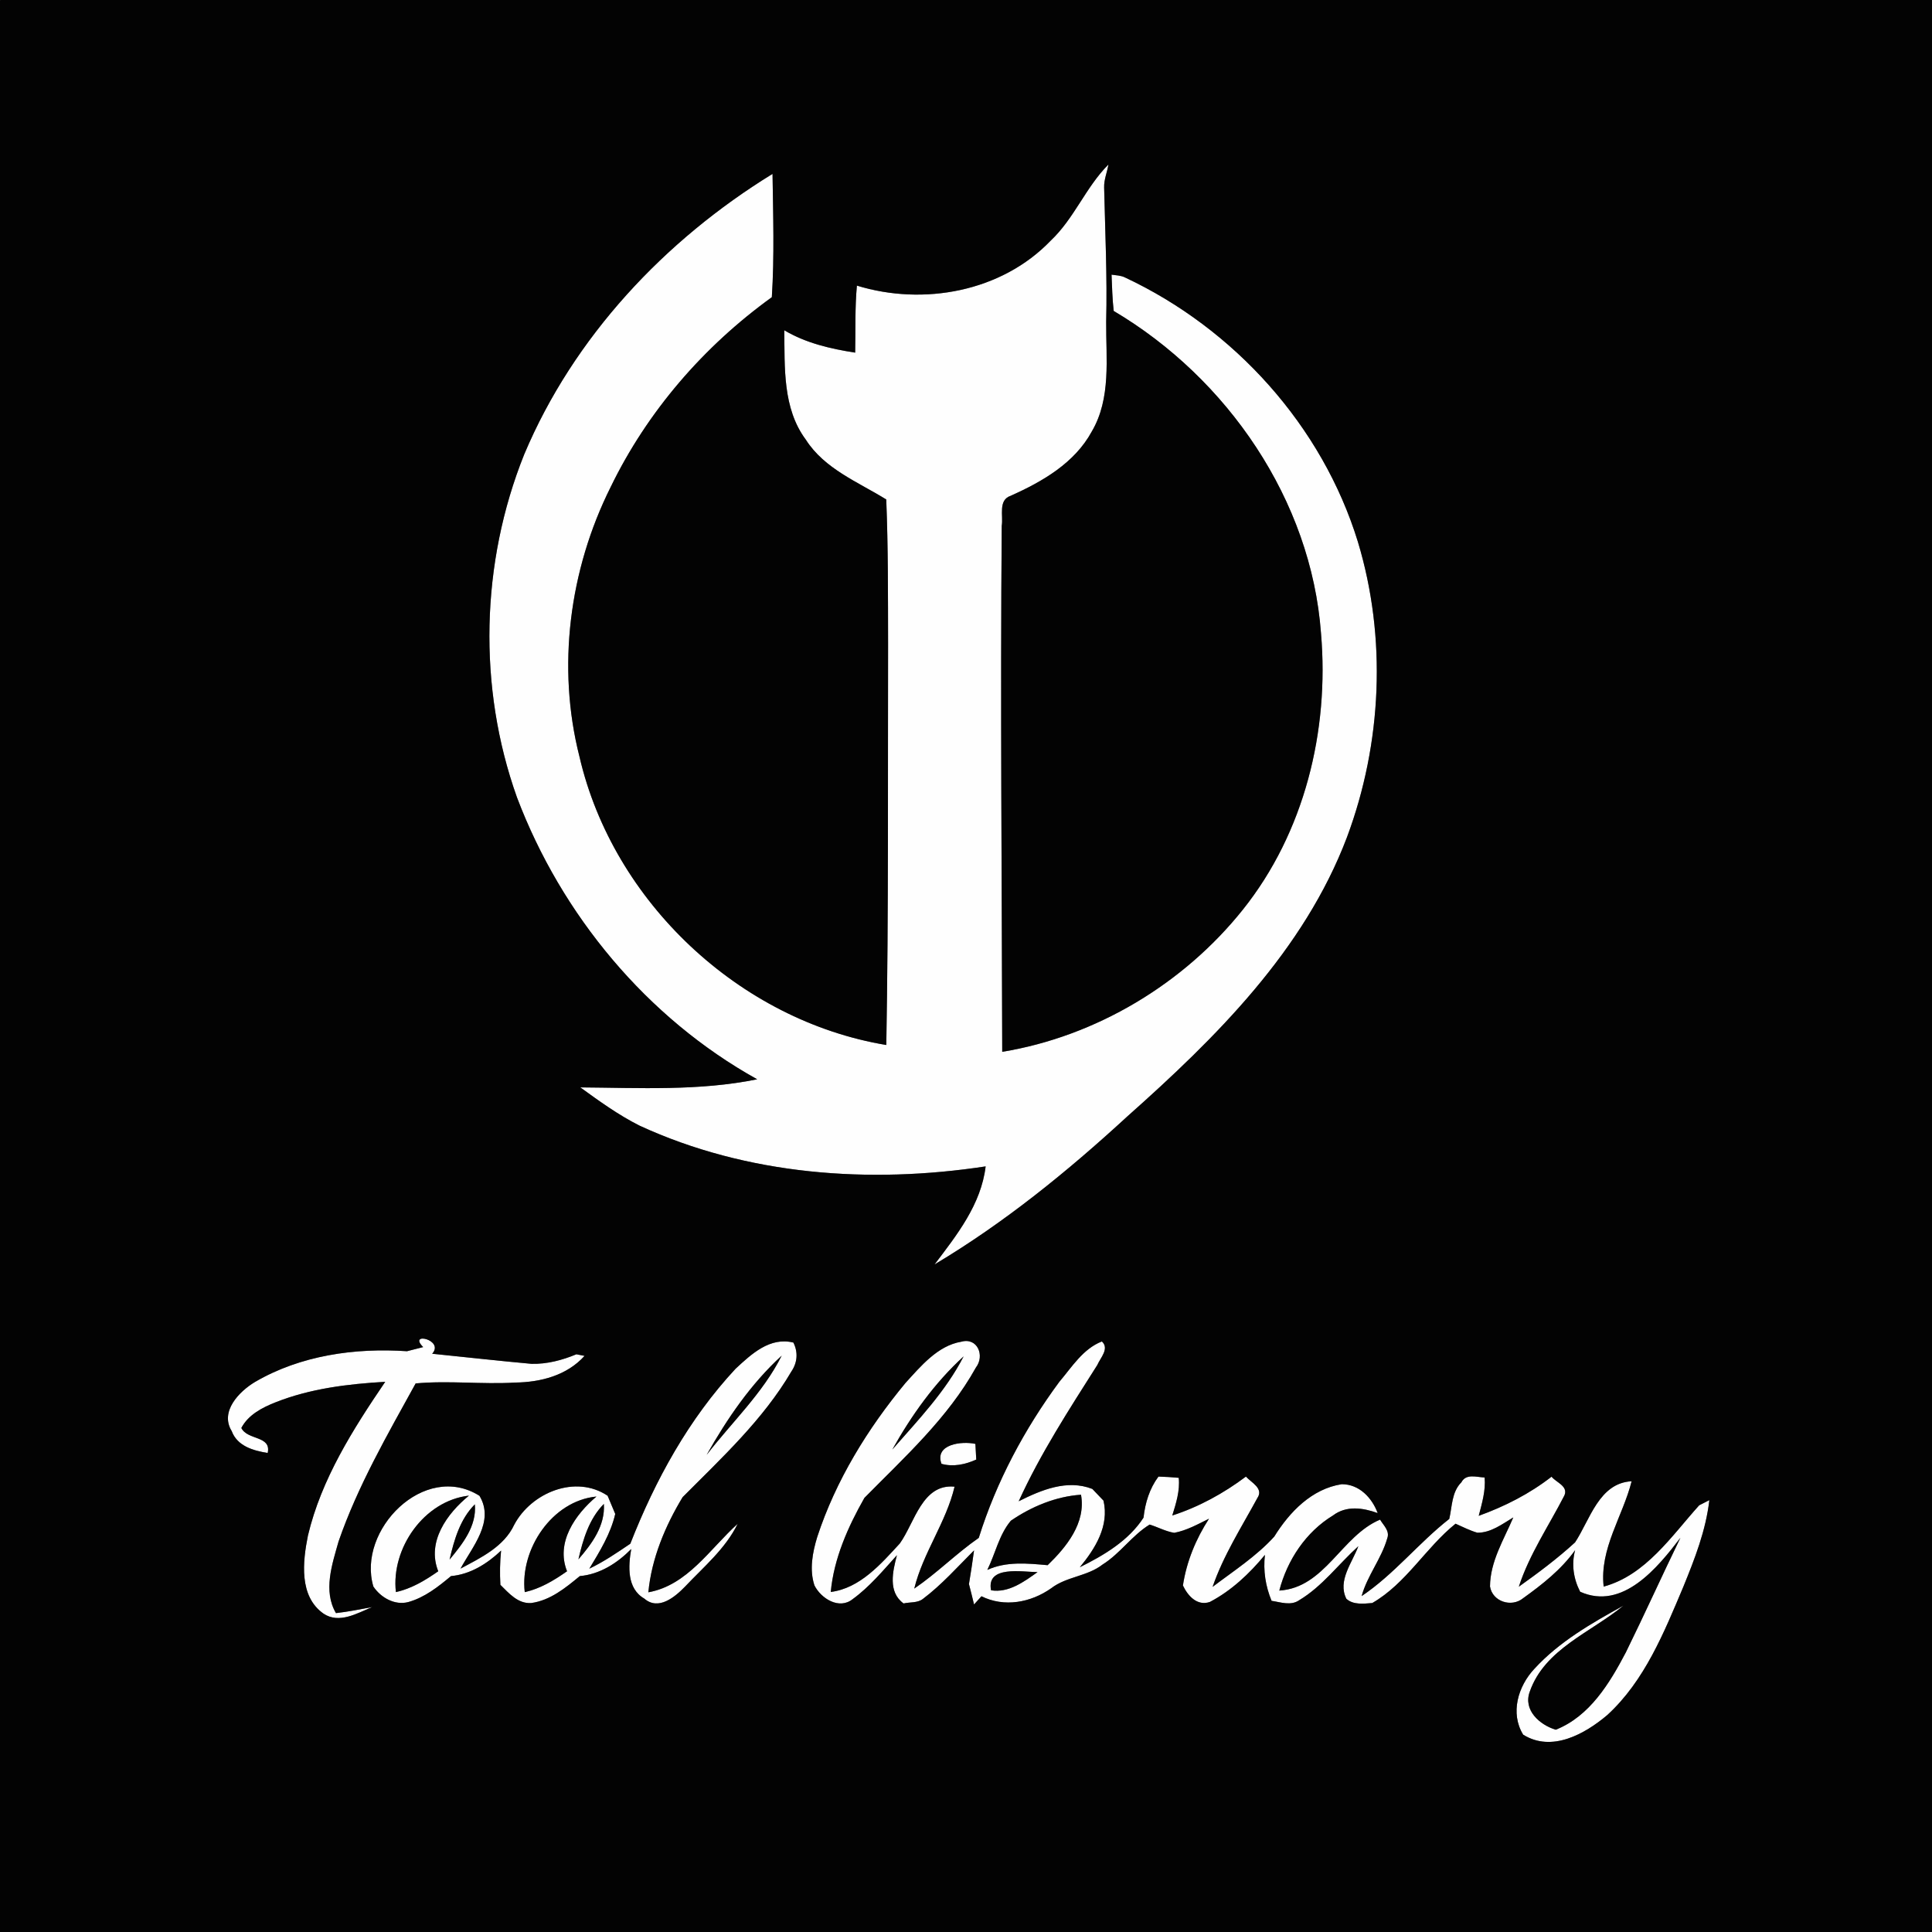<?xml version="1.0" encoding="UTF-8" ?>
<!DOCTYPE svg PUBLIC "-//W3C//DTD SVG 1.1//EN" "http://www.w3.org/Graphics/SVG/1.1/DTD/svg11.dtd">
<svg width="360pt" height="360pt" viewBox="0 0 360 360" version="1.1" xmlns="http://www.w3.org/2000/svg">
<rect x="0" y="0" width="360" height="360" fill="#808080" stroke="none"/>
<g id="#fefefeff">
<path fill="#fefefe" opacity="1.00" d=" M 0.00 0.00 L 0.06 0.00 C 0.05 0.01 0.02 0.04 0.00 0.06 L 0.00 0.00 Z" />
<path fill="#fefefe" opacity="1.00" d=" M 195.77 44.85 C 200.16 40.72 202.31 34.88 206.54 30.65 C 206.31 32.09 205.69 33.47 205.74 34.96 C 205.93 43.28 206.33 51.61 206.12 59.94 C 206.07 66.79 207.08 74.20 203.44 80.40 C 200.25 86.28 194.25 89.73 188.34 92.38 C 185.94 93.17 186.98 96.10 186.66 97.97 C 186.39 130.64 186.68 163.32 186.75 195.99 C 204.22 193.12 220.53 183.34 231.57 169.52 C 243.06 155.16 247.71 136.17 246.15 118.01 C 244.33 93.20 228.70 70.48 207.52 57.94 C 207.27 55.70 207.21 53.44 207.12 51.18 C 207.97 51.31 208.86 51.31 209.65 51.71 C 230.00 61.25 246.39 79.38 253.02 100.95 C 258.43 118.85 257.51 138.52 250.99 156.00 C 243.01 177.08 226.58 193.35 210.06 208.03 C 198.93 218.27 187.15 227.85 174.14 235.61 C 178.30 230.12 182.82 224.43 183.66 217.34 C 162.03 220.64 139.21 218.99 119.18 209.75 C 115.25 207.78 111.68 205.19 108.13 202.62 C 119.12 202.70 130.24 203.32 141.09 201.11 C 120.55 189.70 104.62 170.49 96.33 148.58 C 89.00 128.06 89.57 104.87 97.68 84.67 C 106.89 62.79 123.86 44.75 143.95 32.40 C 144.06 40.06 144.31 47.73 143.82 55.38 C 131.13 64.53 120.60 76.69 113.77 90.79 C 106.09 106.17 103.72 124.29 107.98 141.01 C 114.23 168.03 137.80 190.18 165.15 194.72 C 165.58 169.80 165.42 144.87 165.48 119.94 C 165.46 110.98 165.50 102.03 165.14 93.07 C 159.86 89.80 153.63 87.38 150.15 81.92 C 145.80 76.07 146.24 68.44 146.14 61.54 C 150.17 63.94 154.76 64.99 159.35 65.71 C 159.43 61.54 159.29 57.37 159.67 53.22 C 172.07 57.03 186.62 54.38 195.77 44.85 Z" />
<path fill="#fefefe" opacity="1.00" d=" M 78.85 251.01 C 75.94 248.09 82.88 249.63 80.53 252.25 C 86.70 252.88 92.87 253.57 99.04 254.13 C 101.93 254.20 104.76 253.45 107.40 252.35 C 107.78 252.43 108.54 252.58 108.92 252.65 C 105.63 256.30 100.75 257.56 95.99 257.62 C 89.81 257.99 83.61 257.21 77.45 257.78 C 72.19 267.34 66.67 276.87 63.09 287.22 C 61.89 291.48 60.17 296.43 62.60 300.58 C 64.86 300.33 67.09 299.87 69.33 299.46 C 66.55 300.61 63.21 302.62 60.30 300.69 C 55.67 297.45 56.41 290.97 57.38 286.13 C 59.87 275.62 65.78 266.31 71.78 257.48 C 64.85 257.88 57.82 258.73 51.32 261.31 C 48.84 262.29 46.26 263.63 44.97 266.08 C 46.11 268.41 50.60 267.47 49.88 270.74 C 47.20 270.31 44.22 269.48 43.17 266.65 C 40.93 263.02 44.56 259.27 47.53 257.50 C 56.00 252.55 66.16 251.12 75.84 251.78 C 76.60 251.59 78.10 251.20 78.85 251.01 Z" />
<path fill="#fefefe" opacity="1.00" d=" M 137.06 255.05 C 140.00 252.32 143.46 249.07 147.84 250.17 C 148.74 251.99 148.59 253.89 147.46 255.56 C 142.20 264.53 134.47 271.66 127.20 278.97 C 123.95 284.34 121.41 290.39 120.81 296.70 C 128.10 295.40 132.30 288.58 137.45 283.94 C 135.19 288.57 131.15 291.94 127.67 295.62 C 125.78 297.57 122.70 300.18 120.05 297.87 C 116.79 295.99 117.06 291.83 117.62 288.64 C 115.03 291.26 111.78 293.35 108.04 293.68 C 105.38 295.88 102.52 298.22 98.99 298.70 C 96.50 298.87 94.83 296.87 93.24 295.31 C 93.12 293.18 93.15 291.05 93.37 288.93 C 90.79 291.37 87.65 293.36 84.04 293.68 C 81.65 295.67 79.13 297.67 76.08 298.52 C 73.56 299.19 70.93 297.68 69.57 295.62 C 66.47 285.12 79.08 272.26 89.34 278.72 C 92.23 283.50 88.00 288.23 85.81 292.29 C 89.60 290.26 93.92 288.21 95.83 284.09 C 99.01 278.13 107.24 274.71 113.22 278.71 C 113.68 279.84 114.16 280.97 114.64 282.10 C 113.78 285.82 111.76 289.07 109.81 292.30 C 112.52 291.01 114.98 289.32 117.45 287.65 C 122.10 275.79 128.33 264.42 137.06 255.05 M 131.67 271.10 C 136.38 264.98 142.16 259.59 145.66 252.60 C 139.92 257.86 135.48 264.36 131.67 271.10 M 73.77 296.66 C 76.69 296.02 79.25 294.47 81.66 292.78 C 79.47 287.30 83.31 282.01 87.38 278.69 C 79.01 279.64 72.84 288.52 73.77 296.66 M 97.78 296.67 C 100.69 296.02 103.25 294.47 105.66 292.78 C 103.51 287.41 107.20 282.19 111.14 278.86 C 102.86 279.65 96.85 288.70 97.78 296.67 M 83.77 290.61 C 86.19 287.69 88.86 284.35 88.48 280.31 C 85.72 283.08 84.63 286.91 83.77 290.61 M 107.78 290.56 C 110.29 287.66 112.80 284.28 112.52 280.23 C 109.77 283.02 108.64 286.84 107.78 290.56 Z" />
<path fill="#fefefe" opacity="1.00" d=" M 168.71 257.71 C 171.58 254.57 174.73 250.74 179.12 250.01 C 182.14 249.16 183.55 252.62 181.84 254.83 C 176.62 264.23 168.53 271.54 161.07 279.11 C 158.01 284.50 155.38 290.39 154.80 296.64 C 160.26 295.94 164.15 291.42 167.67 287.60 C 170.45 283.72 171.84 276.43 177.87 277.02 C 176.31 283.66 171.99 289.33 170.36 296.01 C 174.58 293.14 178.19 289.47 182.38 286.56 C 185.65 276.10 190.90 266.27 197.40 257.47 C 199.74 254.72 201.80 251.33 205.32 249.96 C 206.77 251.29 205.04 253.01 204.46 254.36 C 199.23 262.61 193.88 270.83 189.82 279.74 C 194.02 277.63 198.85 275.61 203.54 277.44 C 204.22 278.16 204.92 278.89 205.62 279.62 C 206.72 284.33 204.08 288.56 201.21 292.03 C 205.69 289.81 210.31 287.08 213.08 282.79 C 213.39 280.03 214.19 277.39 215.86 275.14 C 217.12 275.18 218.38 275.25 219.64 275.37 C 219.89 277.79 219.14 280.11 218.44 282.39 C 223.40 280.79 228.00 278.26 232.16 275.14 C 233.16 276.26 235.52 277.34 234.29 279.14 C 231.34 284.57 227.97 289.82 225.95 295.69 C 229.88 292.71 234.11 289.99 237.44 286.32 C 240.29 281.73 244.44 277.42 250.01 276.56 C 253.26 276.55 255.65 279.08 256.71 281.94 C 253.97 280.95 250.89 280.49 248.39 282.38 C 243.33 285.46 239.86 290.69 238.38 296.38 C 246.90 295.85 249.93 286.18 257.16 283.16 C 257.79 284.24 259.02 285.26 258.49 286.66 C 257.41 290.45 254.77 293.59 253.72 297.41 C 259.78 293.34 264.33 287.51 270.05 283.03 C 270.60 280.68 270.48 278.03 272.31 276.20 C 273.19 274.52 275.17 275.26 276.64 275.31 C 276.86 277.76 276.14 280.11 275.54 282.45 C 280.39 280.70 285.03 278.34 289.11 275.16 C 289.96 276.23 292.25 276.91 291.51 278.64 C 288.62 284.28 284.99 289.59 283.01 295.66 C 286.63 293.08 290.21 290.41 293.49 287.40 C 296.28 283.17 297.96 276.33 304.03 276.01 C 302.38 282.57 298.03 288.55 298.82 295.64 C 306.67 293.50 311.45 286.22 316.62 280.49 C 317.09 280.25 318.04 279.77 318.51 279.53 C 317.87 285.16 315.79 290.46 313.67 295.66 C 310.07 304.19 306.46 313.19 299.50 319.57 C 295.30 323.12 289.15 326.56 283.82 323.23 C 281.36 319.22 282.87 314.21 285.89 310.98 C 290.51 305.92 296.57 302.46 302.50 299.19 C 296.46 304.17 287.84 307.25 285.05 315.21 C 283.78 318.66 286.89 321.40 289.89 322.31 C 296.22 319.80 299.93 313.65 302.95 307.90 C 306.43 300.83 309.67 293.64 313.12 286.55 C 308.89 292.08 302.37 300.15 294.44 296.60 C 293.20 294.20 292.79 291.49 293.50 288.85 C 290.92 292.47 287.37 295.25 283.79 297.82 C 281.64 299.57 278.08 298.44 277.64 295.61 C 277.68 290.93 280.21 286.91 281.98 282.75 C 279.92 283.99 277.80 285.62 275.28 285.60 C 273.87 285.19 272.55 284.51 271.22 283.92 C 265.64 288.41 262.02 295.06 255.70 298.70 C 254.12 298.83 252.12 299.08 250.87 297.90 C 249.19 294.53 251.99 291.16 253.11 288.11 C 249.42 291.44 246.40 295.60 242.08 298.18 C 240.52 299.26 238.62 298.54 236.94 298.29 C 235.81 295.56 235.36 292.67 235.70 289.73 C 232.84 293.21 229.44 296.41 225.44 298.50 C 223.07 299.31 221.33 297.36 220.42 295.43 C 221.10 290.97 222.83 286.77 225.28 282.99 C 223.19 284.02 221.11 285.19 218.80 285.62 C 217.20 285.36 215.75 284.55 214.22 284.08 C 210.93 286.10 208.74 289.47 205.46 291.52 C 202.61 293.75 198.72 293.75 195.86 295.96 C 192.07 298.62 187.14 299.55 182.88 297.44 C 182.54 297.82 181.85 298.59 181.50 298.97 C 181.20 297.70 180.88 296.43 180.55 295.17 C 180.90 293.08 181.22 290.98 181.50 288.89 C 178.40 291.99 175.47 295.30 171.95 297.95 C 170.94 298.72 169.55 298.50 168.37 298.78 C 165.42 296.65 166.34 292.78 167.13 289.79 C 164.54 292.65 162.03 295.69 158.89 297.97 C 156.37 300.00 153.00 297.87 151.76 295.42 C 150.79 292.48 151.40 289.28 152.28 286.39 C 155.74 275.84 161.66 266.23 168.71 257.71 M 166.27 270.10 C 171.06 264.62 176.20 259.28 179.56 252.74 C 174.15 257.68 169.84 263.73 166.27 270.10 M 188.36 283.36 C 186.16 285.97 185.47 289.51 183.97 292.53 C 187.52 290.91 191.45 291.31 195.21 291.65 C 198.73 288.25 202.38 283.76 201.43 278.52 C 196.73 278.84 192.22 280.72 188.36 283.36 M 184.67 296.33 C 187.95 296.85 190.81 294.73 193.33 292.94 C 190.51 292.92 183.74 291.63 184.67 296.33 Z" />
<path fill="#fefefe" opacity="1.00" d=" M 175.43 272.76 C 174.10 269.09 179.22 268.49 181.75 269.05 C 181.79 269.78 181.87 271.24 181.91 271.97 C 179.88 272.88 177.62 273.38 175.43 272.76 Z" />
</g>
<g id="#030303ff">
<path fill="#030303" opacity="1.00" d=" M 0.06 0.00 L 360.00 0.00 L 360.00 360.00 L 0.00 360.00 L 0.00 0.06 C 0.02 0.04 0.05 0.01 0.06 0.00 M 195.77 44.85 C 186.62 54.38 172.07 57.03 159.67 53.22 C 159.29 57.37 159.43 61.54 159.35 65.71 C 154.76 64.99 150.17 63.94 146.14 61.54 C 146.24 68.44 145.80 76.07 150.15 81.92 C 153.63 87.38 159.86 89.80 165.14 93.07 C 165.50 102.03 165.46 110.98 165.48 119.94 C 165.42 144.87 165.58 169.80 165.15 194.72 C 137.80 190.18 114.23 168.03 107.98 141.01 C 103.72 124.29 106.09 106.17 113.77 90.79 C 120.60 76.69 131.13 64.53 143.82 55.38 C 144.31 47.73 144.06 40.06 143.95 32.40 C 123.86 44.75 106.89 62.79 97.68 84.67 C 89.57 104.87 89.00 128.06 96.33 148.58 C 104.62 170.49 120.55 189.70 141.09 201.11 C 130.24 203.32 119.12 202.70 108.13 202.62 C 111.68 205.19 115.25 207.78 119.18 209.75 C 139.21 218.99 162.03 220.64 183.66 217.34 C 182.82 224.43 178.30 230.12 174.14 235.61 C 187.15 227.85 198.93 218.27 210.06 208.03 C 226.58 193.35 243.01 177.08 250.99 156.00 C 257.51 138.52 258.43 118.85 253.02 100.95 C 246.39 79.38 230.00 61.25 209.65 51.71 C 208.86 51.31 207.97 51.31 207.12 51.18 C 207.21 53.44 207.27 55.70 207.52 57.94 C 228.70 70.48 244.33 93.20 246.15 118.01 C 247.71 136.17 243.06 155.16 231.57 169.52 C 220.53 183.34 204.22 193.12 186.75 195.99 C 186.68 163.32 186.39 130.64 186.66 97.97 C 186.98 96.10 185.94 93.17 188.34 92.38 C 194.25 89.73 200.25 86.28 203.44 80.40 C 207.08 74.20 206.07 66.79 206.12 59.94 C 206.33 51.61 205.93 43.28 205.74 34.96 C 205.69 33.47 206.31 32.09 206.54 30.65 C 202.31 34.88 200.16 40.72 195.77 44.85 M 78.85 251.01 C 78.10 251.20 76.60 251.59 75.84 251.78 C 66.16 251.12 56.00 252.55 47.53 257.50 C 44.56 259.27 40.93 263.02 43.17 266.65 C 44.22 269.48 47.20 270.31 49.88 270.74 C 50.60 267.47 46.11 268.41 44.97 266.08 C 46.26 263.63 48.84 262.29 51.32 261.31 C 57.82 258.73 64.85 257.88 71.78 257.48 C 65.78 266.31 59.87 275.62 57.38 286.13 C 56.41 290.97 55.67 297.45 60.30 300.69 C 63.21 302.62 66.55 300.61 69.33 299.46 C 67.09 299.87 64.86 300.33 62.60 300.58 C 60.17 296.43 61.89 291.48 63.09 287.22 C 66.67 276.87 72.19 267.34 77.45 257.78 C 83.61 257.21 89.81 257.99 95.99 257.62 C 100.75 257.56 105.63 256.30 108.92 252.65 C 108.54 252.58 107.78 252.43 107.40 252.35 C 104.76 253.45 101.93 254.20 99.04 254.13 C 92.87 253.57 86.70 252.88 80.53 252.25 C 82.88 249.63 75.94 248.09 78.85 251.01 M 137.06 255.05 C 128.33 264.42 122.10 275.79 117.45 287.65 C 114.98 289.32 112.52 291.01 109.81 292.30 C 111.76 289.07 113.78 285.82 114.64 282.10 C 114.16 280.97 113.68 279.84 113.22 278.71 C 107.24 274.71 99.01 278.13 95.83 284.09 C 93.92 288.21 89.60 290.26 85.81 292.29 C 88.00 288.23 92.23 283.50 89.34 278.72 C 79.08 272.26 66.47 285.12 69.57 295.62 C 70.93 297.68 73.56 299.19 76.08 298.52 C 79.13 297.67 81.65 295.67 84.04 293.68 C 87.65 293.36 90.79 291.37 93.37 288.93 C 93.15 291.05 93.12 293.18 93.24 295.31 C 94.83 296.87 96.50 298.87 98.99 298.70 C 102.52 298.22 105.38 295.88 108.04 293.68 C 111.78 293.35 115.03 291.26 117.62 288.64 C 117.06 291.83 116.79 295.99 120.05 297.87 C 122.70 300.18 125.78 297.57 127.67 295.62 C 131.15 291.94 135.19 288.57 137.45 283.94 C 132.30 288.58 128.10 295.40 120.81 296.70 C 121.41 290.39 123.95 284.34 127.20 278.97 C 134.47 271.66 142.20 264.53 147.46 255.56 C 148.59 253.89 148.74 251.99 147.84 250.17 C 143.46 249.07 140.00 252.32 137.06 255.05 M 168.71 257.71 C 161.66 266.23 155.74 275.84 152.28 286.39 C 151.40 289.28 150.79 292.48 151.76 295.42 C 153.00 297.87 156.37 300.00 158.89 297.97 C 162.03 295.69 164.54 292.65 167.13 289.79 C 166.34 292.78 165.42 296.65 168.37 298.78 C 169.55 298.50 170.94 298.72 171.95 297.95 C 175.47 295.30 178.40 291.99 181.50 288.89 C 181.22 290.98 180.90 293.08 180.55 295.17 C 180.88 296.43 181.20 297.70 181.50 298.97 C 181.85 298.59 182.54 297.82 182.88 297.44 C 187.14 299.55 192.07 298.62 195.86 295.96 C 198.72 293.75 202.61 293.75 205.46 291.52 C 208.74 289.47 210.93 286.10 214.22 284.08 C 215.75 284.55 217.20 285.36 218.80 285.62 C 221.11 285.19 223.19 284.02 225.28 282.99 C 222.83 286.77 221.10 290.97 220.42 295.43 C 221.33 297.36 223.07 299.31 225.44 298.50 C 229.44 296.41 232.84 293.21 235.70 289.73 C 235.36 292.67 235.81 295.56 236.94 298.29 C 238.62 298.54 240.52 299.26 242.08 298.18 C 246.40 295.60 249.42 291.44 253.11 288.11 C 251.99 291.16 249.19 294.53 250.87 297.90 C 252.12 299.08 254.12 298.83 255.70 298.70 C 262.02 295.06 265.64 288.41 271.22 283.92 C 272.55 284.51 273.87 285.19 275.28 285.60 C 277.80 285.62 279.92 283.99 281.98 282.75 C 280.21 286.91 277.68 290.93 277.64 295.61 C 278.08 298.44 281.64 299.57 283.79 297.82 C 287.37 295.25 290.92 292.47 293.50 288.85 C 292.79 291.49 293.20 294.20 294.44 296.60 C 302.37 300.15 308.89 292.08 313.12 286.55 C 309.67 293.64 306.43 300.83 302.95 307.90 C 299.93 313.65 296.22 319.80 289.89 322.31 C 286.89 321.40 283.78 318.66 285.05 315.21 C 287.84 307.25 296.46 304.17 302.50 299.19 C 296.57 302.46 290.51 305.92 285.89 310.98 C 282.87 314.21 281.36 319.22 283.82 323.23 C 289.15 326.56 295.30 323.12 299.50 319.57 C 306.46 313.19 310.07 304.19 313.67 295.66 C 315.79 290.46 317.87 285.16 318.51 279.53 C 318.04 279.77 317.09 280.25 316.62 280.49 C 311.45 286.22 306.67 293.50 298.82 295.64 C 298.03 288.55 302.38 282.57 304.03 276.01 C 297.96 276.33 296.28 283.17 293.49 287.40 C 290.21 290.41 286.63 293.08 283.01 295.66 C 284.99 289.59 288.62 284.28 291.51 278.64 C 292.25 276.91 289.96 276.23 289.11 275.16 C 285.03 278.34 280.39 280.70 275.54 282.45 C 276.14 280.11 276.86 277.76 276.64 275.31 C 275.17 275.26 273.19 274.52 272.31 276.20 C 270.48 278.03 270.60 280.68 270.05 283.03 C 264.33 287.51 259.78 293.34 253.72 297.41 C 254.77 293.59 257.41 290.45 258.49 286.66 C 259.02 285.26 257.79 284.24 257.16 283.16 C 249.93 286.18 246.90 295.85 238.38 296.38 C 239.86 290.69 243.33 285.46 248.39 282.38 C 250.89 280.49 253.97 280.95 256.71 281.94 C 255.65 279.08 253.26 276.55 250.01 276.56 C 244.44 277.42 240.29 281.73 237.44 286.32 C 234.11 289.99 229.88 292.71 225.95 295.69 C 227.97 289.82 231.34 284.57 234.29 279.14 C 235.52 277.34 233.16 276.26 232.16 275.14 C 228.00 278.26 223.40 280.79 218.44 282.39 C 219.14 280.11 219.89 277.79 219.64 275.37 C 218.38 275.25 217.12 275.18 215.86 275.14 C 214.19 277.39 213.39 280.03 213.08 282.79 C 210.31 287.08 205.69 289.81 201.21 292.03 C 204.08 288.56 206.72 284.33 205.62 279.62 C 204.92 278.89 204.22 278.16 203.54 277.44 C 198.85 275.61 194.02 277.63 189.82 279.74 C 193.88 270.83 199.23 262.61 204.46 254.36 C 205.04 253.01 206.77 251.29 205.32 249.96 C 201.80 251.33 199.74 254.72 197.40 257.47 C 190.90 266.27 185.65 276.10 182.38 286.56 C 178.19 289.47 174.58 293.14 170.36 296.01 C 171.99 289.33 176.31 283.66 177.87 277.02 C 171.84 276.43 170.45 283.72 167.67 287.60 C 164.15 291.42 160.26 295.94 154.80 296.64 C 155.38 290.39 158.01 284.50 161.07 279.11 C 168.53 271.54 176.62 264.23 181.84 254.83 C 183.55 252.62 182.14 249.16 179.12 250.01 C 174.73 250.74 171.58 254.57 168.71 257.71 M 175.43 272.76 C 177.62 273.38 179.88 272.88 181.91 271.97 C 181.87 271.24 181.79 269.78 181.75 269.05 C 179.22 268.49 174.10 269.09 175.43 272.76 Z" />
<path fill="#030303" opacity="1.00" d=" M 131.67 271.10 C 135.48 264.36 139.92 257.86 145.66 252.60 C 142.16 259.59 136.38 264.98 131.67 271.10 Z" />
<path fill="#030303" opacity="1.00" d=" M 166.27 270.10 C 169.84 263.73 174.15 257.68 179.56 252.74 C 176.20 259.28 171.06 264.62 166.27 270.10 Z" />
<path fill="#030303" opacity="1.00" d=" M 73.77 296.66 C 72.84 288.52 79.01 279.64 87.38 278.69 C 83.31 282.01 79.47 287.30 81.66 292.78 C 79.25 294.47 76.69 296.02 73.77 296.66 Z" />
<path fill="#030303" opacity="1.00" d=" M 97.78 296.67 C 96.85 288.70 102.86 279.65 111.14 278.86 C 107.20 282.19 103.51 287.41 105.66 292.78 C 103.25 294.47 100.69 296.02 97.78 296.67 Z" />
<path fill="#030303" opacity="1.00" d=" M 188.36 283.36 C 192.22 280.72 196.73 278.84 201.43 278.52 C 202.38 283.76 198.73 288.25 195.21 291.65 C 191.45 291.31 187.52 290.91 183.97 292.53 C 185.47 289.51 186.16 285.97 188.36 283.36 Z" />
<path fill="#030303" opacity="1.00" d=" M 83.77 290.61 C 84.63 286.91 85.72 283.08 88.48 280.31 C 88.86 284.35 86.19 287.69 83.77 290.61 Z" />
<path fill="#030303" opacity="1.00" d=" M 107.78 290.56 C 108.64 286.84 109.77 283.02 112.52 280.23 C 112.80 284.28 110.29 287.66 107.78 290.56 Z" />
<path fill="#030303" opacity="1.00" d=" M 184.67 296.33 C 183.74 291.63 190.51 292.92 193.33 292.94 C 190.81 294.73 187.95 296.85 184.67 296.33 Z" />
</g>
</svg>
